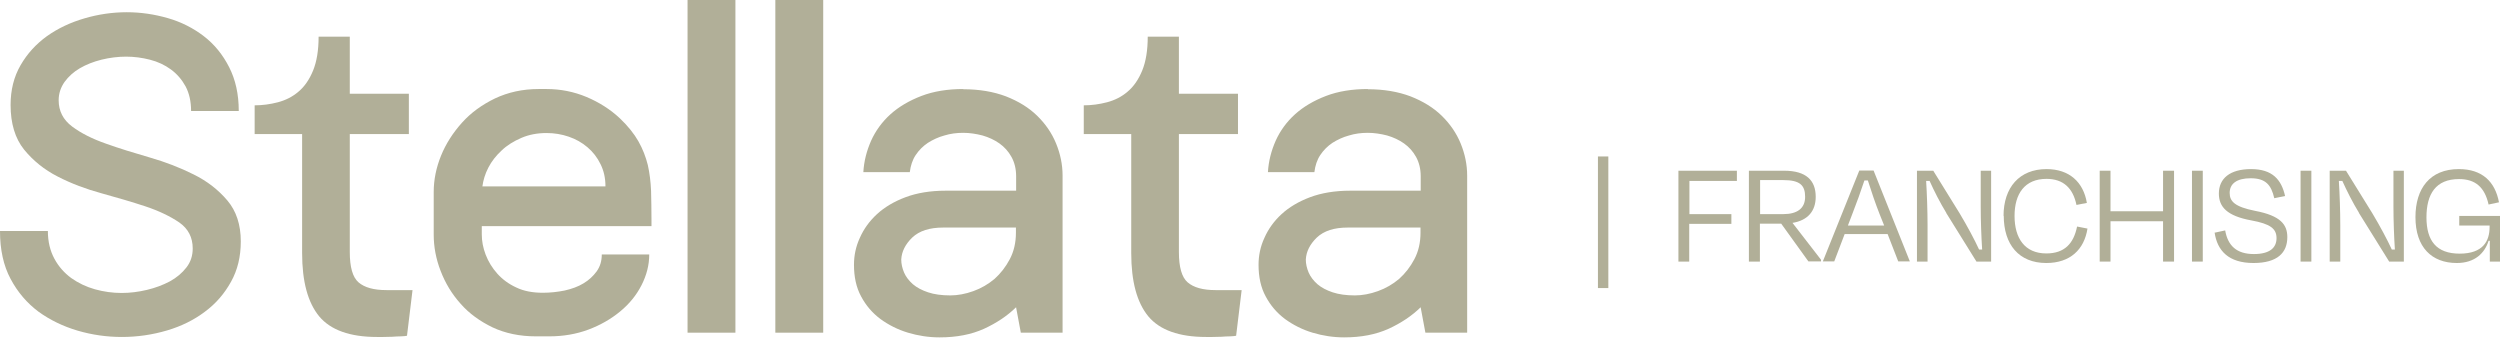 <?xml version="1.0" encoding="UTF-8"?>
<svg xmlns="http://www.w3.org/2000/svg" width="221" height="30" viewBox="0 0 221 30" fill="none">
  <path d="M21.124 9.815H16.892C16.892 8.969 16.73 8.248 16.406 7.636C16.082 7.042 15.649 6.537 15.109 6.141C14.569 5.745 13.957 5.457 13.254 5.277C12.552 5.097 11.85 5.007 11.147 5.007C10.445 5.007 9.689 5.097 8.968 5.277C8.248 5.457 7.618 5.709 7.059 6.033C6.501 6.357 6.051 6.772 5.709 7.24C5.367 7.726 5.186 8.266 5.186 8.861C5.186 9.815 5.583 10.589 6.375 11.184C7.167 11.778 8.176 12.282 9.364 12.697C10.571 13.129 11.868 13.525 13.236 13.921C14.623 14.318 15.919 14.822 17.108 15.416C18.315 16.01 19.305 16.785 20.098 17.721C20.89 18.658 21.286 19.864 21.286 21.341C21.286 22.692 20.998 23.88 20.422 24.907C19.845 25.951 19.089 26.834 18.116 27.554C17.162 28.275 16.046 28.833 14.767 29.211C13.488 29.589 12.156 29.788 10.769 29.788C9.454 29.788 8.158 29.607 6.861 29.229C5.583 28.851 4.43 28.293 3.404 27.554C2.395 26.798 1.567 25.843 0.936 24.655C0.306 23.484 0 22.061 0 20.423H4.232C4.232 21.359 4.43 22.17 4.808 22.872C5.186 23.574 5.691 24.133 6.303 24.583C6.915 25.015 7.618 25.357 8.392 25.573C9.166 25.789 9.959 25.898 10.751 25.898C11.489 25.898 12.228 25.807 12.984 25.627C13.741 25.447 14.407 25.195 15.019 24.871C15.613 24.547 16.1 24.133 16.478 23.646C16.856 23.16 17.036 22.602 17.036 21.971C17.036 20.981 16.64 20.224 15.848 19.666C15.055 19.126 14.047 18.64 12.858 18.244C11.652 17.847 10.355 17.469 8.986 17.091C7.6 16.713 6.303 16.227 5.114 15.614C3.908 15.002 2.917 14.191 2.125 13.219C1.333 12.228 0.936 10.914 0.936 9.275C0.936 7.96 1.225 6.79 1.819 5.763C2.413 4.736 3.188 3.89 4.16 3.188C5.132 2.503 6.231 1.981 7.474 1.621C8.698 1.261 9.959 1.081 11.201 1.081C12.444 1.081 13.65 1.261 14.839 1.603C16.028 1.945 17.09 2.485 18.026 3.206C18.963 3.926 19.701 4.845 20.259 5.943C20.818 7.042 21.106 8.32 21.106 9.797L21.124 9.815Z" fill="#B1AF98"></path>
  <path d="M35.981 29.68C35.873 29.698 35.693 29.733 35.441 29.733C35.189 29.733 34.937 29.752 34.666 29.77C34.396 29.77 34.126 29.788 33.892 29.788H33.316C30.939 29.788 29.228 29.175 28.219 27.969C27.211 26.744 26.707 24.889 26.707 22.368V11.85H22.511V9.311C23.195 9.311 23.879 9.221 24.564 9.041C25.248 8.861 25.86 8.554 26.383 8.104C26.923 7.654 27.355 7.024 27.679 6.231C28.003 5.439 28.165 4.43 28.165 3.242H30.921V8.284H36.143V11.85H30.921V22.278C30.921 23.61 31.173 24.511 31.695 24.961C32.217 25.411 33.028 25.645 34.162 25.645H36.467L35.981 29.662V29.68Z" fill="#B1AF98"></path>
  <path d="M42.59 19.99V20.729C42.59 21.305 42.698 21.899 42.932 22.512C43.167 23.124 43.509 23.682 43.959 24.187C44.409 24.691 44.968 25.105 45.634 25.411C46.3 25.735 47.093 25.88 47.993 25.88C48.641 25.88 49.289 25.808 49.92 25.681C50.55 25.537 51.108 25.339 51.577 25.051C52.063 24.763 52.441 24.403 52.747 23.988C53.053 23.556 53.197 23.07 53.197 22.494H57.393C57.393 23.43 57.159 24.331 56.709 25.213C56.259 26.096 55.629 26.87 54.818 27.536C54.008 28.203 53.071 28.743 52.009 29.139C50.946 29.535 49.794 29.733 48.551 29.733H47.363C45.94 29.733 44.661 29.463 43.545 28.941C42.428 28.401 41.474 27.716 40.718 26.852C39.943 25.988 39.367 25.033 38.953 23.953C38.538 22.89 38.34 21.809 38.34 20.747V16.965C38.34 15.902 38.556 14.822 38.989 13.759C39.421 12.697 40.051 11.724 40.843 10.842C41.636 9.959 42.608 9.257 43.761 8.699C44.913 8.158 46.192 7.87 47.615 7.87H48.317C49.542 7.87 50.73 8.104 51.847 8.572C52.963 9.041 53.954 9.671 54.8 10.463C55.52 11.148 56.061 11.832 56.439 12.498C56.817 13.165 57.087 13.867 57.267 14.588C57.429 15.308 57.519 16.064 57.555 16.875C57.573 17.667 57.591 18.514 57.591 19.414V19.99H42.554H42.59ZM53.522 16.461C53.522 15.74 53.377 15.092 53.089 14.516C52.801 13.921 52.423 13.435 51.937 13.021C51.45 12.607 50.91 12.3 50.28 12.084C49.65 11.868 49.001 11.76 48.317 11.76C47.489 11.76 46.75 11.904 46.084 12.192C45.418 12.48 44.823 12.841 44.337 13.309C43.851 13.759 43.455 14.263 43.167 14.822C42.879 15.38 42.716 15.938 42.644 16.479H53.522V16.461Z" fill="#B1AF98"></path>
  <path d="M60.779 0H65.011V29.409H60.779V0Z" fill="#B1AF98"></path>
  <path d="M68.54 0H72.772V29.409H68.54V0Z" fill="#B1AF98"></path>
  <path d="M85.144 7.888C86.567 7.888 87.828 8.104 88.926 8.518C90.025 8.951 90.943 9.509 91.681 10.229C92.42 10.95 92.978 11.76 93.356 12.679C93.734 13.597 93.932 14.552 93.932 15.524V29.409H90.241L89.826 27.194V27.158C89.034 27.933 88.08 28.563 86.981 29.067C85.865 29.571 84.568 29.824 83.055 29.824C82.101 29.824 81.164 29.68 80.264 29.409C79.364 29.139 78.553 28.725 77.833 28.203C77.112 27.662 76.554 27.014 76.122 26.204C75.69 25.411 75.492 24.475 75.492 23.412C75.492 22.584 75.654 21.791 76.014 21.017C76.356 20.243 76.86 19.54 77.527 18.928C78.193 18.316 79.039 17.811 80.048 17.433C81.056 17.055 82.245 16.857 83.578 16.857H89.826V15.578C89.826 14.93 89.682 14.354 89.412 13.867C89.142 13.381 88.782 12.985 88.35 12.679C87.918 12.373 87.413 12.138 86.855 11.976C86.297 11.832 85.721 11.742 85.144 11.742C84.568 11.742 84.01 11.814 83.487 11.976C82.947 12.12 82.461 12.354 82.029 12.625C81.597 12.913 81.236 13.273 80.948 13.705C80.66 14.137 80.498 14.642 80.426 15.218H76.32C76.374 14.263 76.608 13.345 77.004 12.444C77.401 11.562 77.977 10.77 78.715 10.103C79.454 9.437 80.372 8.897 81.453 8.482C82.533 8.068 83.776 7.87 85.162 7.87L85.144 7.888ZM83.379 20.116C82.173 20.116 81.272 20.405 80.642 20.999C80.03 21.593 79.706 22.242 79.67 22.944C79.67 23.322 79.76 23.718 79.922 24.097C80.084 24.475 80.354 24.817 80.696 25.123C81.056 25.429 81.507 25.663 82.047 25.843C82.587 26.024 83.253 26.114 84.01 26.114C84.658 26.114 85.342 25.988 86.045 25.735C86.747 25.483 87.359 25.123 87.918 24.655C88.458 24.169 88.908 23.592 89.268 22.908C89.628 22.224 89.808 21.449 89.808 20.567V20.116H83.361H83.379Z" fill="#B1AF98"></path>
  <path d="M109.276 29.68C109.167 29.698 108.987 29.733 108.735 29.733C108.483 29.733 108.231 29.752 107.961 29.77C107.691 29.77 107.421 29.788 107.187 29.788H106.61C104.233 29.788 102.522 29.175 101.514 27.969C100.505 26.744 100.001 24.889 100.001 22.368V11.85H95.805V9.311C96.49 9.311 97.174 9.221 97.858 9.041C98.543 8.861 99.155 8.554 99.677 8.104C100.217 7.654 100.649 7.024 100.974 6.231C101.298 5.439 101.46 4.43 101.46 3.242H104.215V8.284H109.438V11.85H104.215V22.278C104.215 23.61 104.467 24.511 104.99 24.961C105.512 25.411 106.322 25.645 107.457 25.645H109.762L109.276 29.662V29.68Z" fill="#B1AF98"></path>
  <path d="M120.909 7.888C122.332 7.888 123.592 8.104 124.691 8.518C125.789 8.951 126.708 9.509 127.446 10.229C128.184 10.95 128.743 11.76 129.121 12.679C129.499 13.597 129.697 14.552 129.697 15.524V29.409H126.005L125.591 27.194V27.158C124.799 27.933 123.844 28.563 122.746 29.067C121.629 29.571 120.333 29.824 118.82 29.824C117.865 29.824 116.929 29.68 116.029 29.409C115.128 29.139 114.318 28.725 113.597 28.203C112.877 27.662 112.319 27.014 111.887 26.204C111.454 25.411 111.256 24.475 111.256 23.412C111.256 22.584 111.418 21.791 111.779 21.017C112.121 20.243 112.625 19.54 113.291 18.928C113.958 18.316 114.804 17.811 115.812 17.433C116.821 17.055 118.01 16.857 119.342 16.857H125.591V15.578C125.591 14.93 125.447 14.354 125.177 13.867C124.907 13.381 124.547 12.985 124.114 12.679C123.682 12.373 123.178 12.138 122.62 11.976C122.061 11.832 121.485 11.742 120.909 11.742C120.333 11.742 119.774 11.814 119.252 11.976C118.712 12.12 118.226 12.354 117.793 12.625C117.361 12.913 117.001 13.273 116.713 13.705C116.425 14.137 116.263 14.642 116.191 15.218H112.085C112.139 14.263 112.373 13.345 112.769 12.444C113.165 11.562 113.742 10.77 114.48 10.103C115.218 9.437 116.137 8.897 117.217 8.482C118.298 8.068 119.54 7.87 120.927 7.87L120.909 7.888ZM119.144 20.116C117.938 20.116 117.037 20.405 116.407 20.999C115.794 21.593 115.47 22.242 115.434 22.944C115.434 23.322 115.524 23.718 115.686 24.097C115.849 24.475 116.119 24.817 116.461 25.123C116.821 25.429 117.271 25.663 117.811 25.843C118.352 26.024 119.018 26.114 119.774 26.114C120.423 26.114 121.107 25.988 121.809 25.735C122.512 25.483 123.124 25.123 123.682 24.655C124.222 24.169 124.673 23.592 125.033 22.908C125.393 22.224 125.573 21.449 125.573 20.567V20.116H119.126H119.144Z" fill="#B1AF98"></path>
  <path d="M141.258 25.465V13.831H142.177V25.465H141.258Z" fill="#B1AF98"></path>
  <path d="M149.327 19.774V23.124H148.372V15.092H153.541V15.992H149.345V18.928H153.054V19.792H149.345L149.327 19.774Z" fill="#B1AF98"></path>
  <path d="M157.466 19.774H155.575V23.124H154.603V15.092H157.718C159.681 15.092 160.509 15.956 160.509 17.397C160.509 18.658 159.807 19.486 158.456 19.702L160.978 22.962V23.106H159.861L157.448 19.756L157.466 19.774ZM155.593 15.938V18.928H157.646C158.871 18.928 159.573 18.424 159.573 17.397C159.573 16.37 159.105 15.92 157.646 15.92H155.593V15.938Z" fill="#B1AF98"></path>
  <path d="M166.848 20.693H163.067L162.148 23.106H161.14L164.363 15.074H165.624L168.829 23.106H167.803L166.866 20.693H166.848ZM163.355 19.936H166.56L166.164 18.946C165.786 17.991 165.39 16.821 165.12 15.956H164.813C164.525 16.839 164.111 17.974 163.733 18.946L163.355 19.936Z" fill="#B1AF98"></path>
  <path d="M172.053 18.82C171.512 17.937 170.972 16.875 170.576 15.992H170.27C170.342 17.109 170.396 18.712 170.396 19.918V23.124H169.459V15.092H170.9L173.241 18.874C173.908 19.99 174.556 21.197 174.952 22.061H175.222C175.15 20.981 175.096 19.486 175.096 18.297V15.092H176.015V23.124H174.718L172.053 18.838V18.82Z" fill="#B1AF98"></path>
  <path d="M177.113 19.09C177.113 16.569 178.518 14.948 180.913 14.948C182.93 14.948 184.173 16.1 184.479 17.937L183.56 18.117C183.254 16.641 182.408 15.812 180.913 15.812C178.986 15.812 178.086 17.127 178.086 19.09C178.086 21.053 178.986 22.404 180.895 22.404C182.498 22.404 183.308 21.539 183.614 20.026L184.533 20.206C184.245 22.061 183.002 23.25 180.895 23.25C178.464 23.25 177.131 21.611 177.131 19.072L177.113 19.09Z" fill="#B1AF98"></path>
  <path d="M191.214 23.124V19.558H186.568V23.124H185.613V15.092H186.568V18.676H191.214V15.092H192.186V23.124H191.214Z" fill="#B1AF98"></path>
  <path d="M193.771 23.124V15.092H194.725V23.124H193.771Z" fill="#B1AF98"></path>
  <path d="M195.788 20.567L196.706 20.369C196.941 21.719 197.715 22.458 199.246 22.458C200.65 22.458 201.245 21.899 201.245 21.053C201.245 20.206 200.686 19.792 199.03 19.486C196.851 19.09 196.148 18.279 196.148 17.109C196.148 15.794 197.103 14.948 198.994 14.948C200.884 14.948 201.677 15.884 202.001 17.325L201.046 17.523C200.776 16.352 200.29 15.758 198.958 15.758C197.697 15.758 197.103 16.262 197.103 17.055C197.103 17.793 197.535 18.279 199.354 18.64C201.623 19.072 202.199 19.864 202.199 20.963C202.199 22.332 201.335 23.25 199.21 23.25C197.013 23.25 196.004 22.169 195.77 20.549L195.788 20.567Z" fill="#B1AF98"></path>
  <path d="M203.37 23.124V15.092H204.324V23.124H203.37Z" fill="#B1AF98"></path>
  <path d="M208.538 18.82C207.998 17.937 207.458 16.875 207.061 15.992H206.755C206.827 17.109 206.881 18.712 206.881 19.918V23.124H205.945V15.092H207.386L209.727 18.874C210.393 19.99 211.041 21.197 211.437 22.061H211.708C211.635 20.981 211.581 19.486 211.581 18.297V15.092H212.5V23.124H211.203L208.538 18.838V18.82Z" fill="#B1AF98"></path>
  <path d="M213.526 19.198C213.526 16.659 214.805 14.948 217.362 14.948C219.433 14.948 220.568 16.064 220.91 17.883L219.991 18.081C219.649 16.551 218.821 15.83 217.38 15.83C215.309 15.83 214.499 17.163 214.499 19.216C214.499 21.269 215.363 22.422 217.434 22.422C219.505 22.422 220.081 21.305 220.081 20.062V19.936H217.398V19.09H221V23.124H220.099V21.287H219.991C219.649 22.368 218.785 23.25 217.182 23.25C214.967 23.25 213.526 21.863 213.526 19.198Z" fill="#B1AF98"></path>
</svg>
